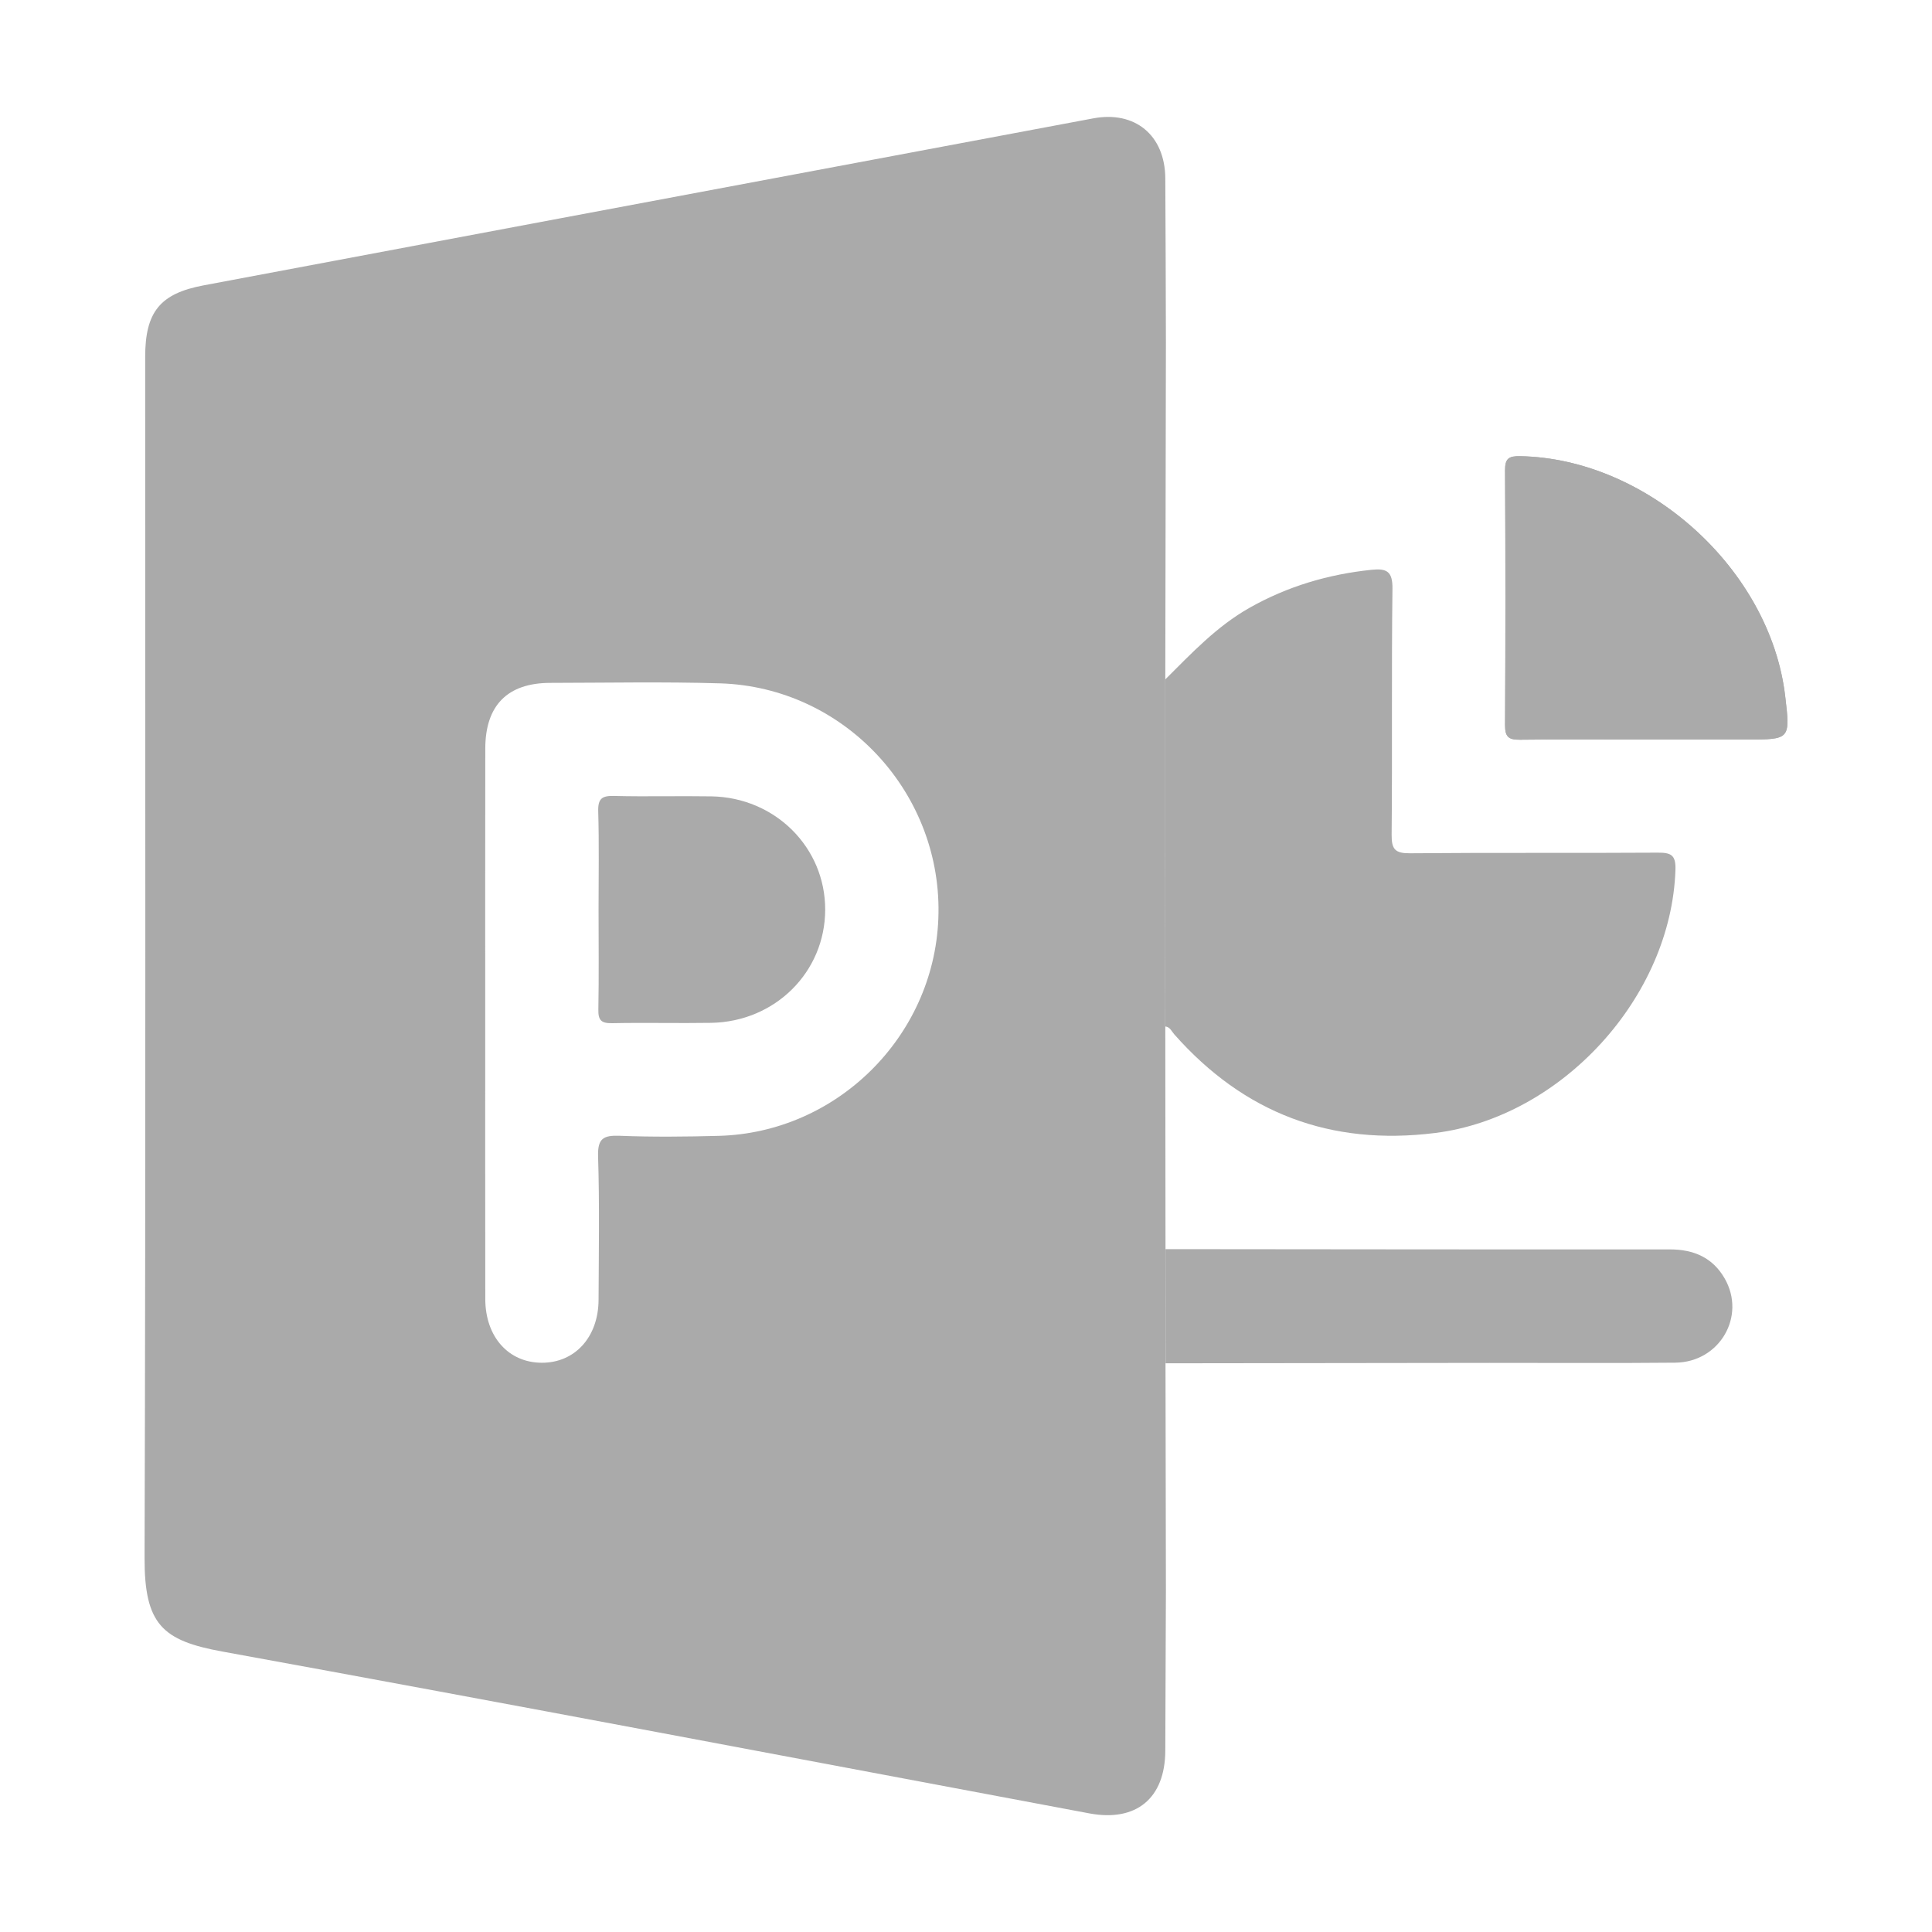 <?xml version="1.0" encoding="UTF-8"?> <!-- Generator: Adobe Illustrator 26.1.0, SVG Export Plug-In . SVG Version: 6.00 Build 0) --> <svg xmlns="http://www.w3.org/2000/svg" xmlns:xlink="http://www.w3.org/1999/xlink" id="Слой_1" x="0px" y="0px" viewBox="0 0 283.46 283.46" style="enable-background:new 0 0 283.46 283.46;" xml:space="preserve"> <style type="text/css"> .st0{fill:#AAAAAA;} </style> <g> <path class="st0" d="M171.06,233.23c-0.03,7.88-0.06,15.76-0.09,23.64c-0.03,6.97-4.26,10.47-11.13,9.19 c-42.41-7.95-84.79-16.02-127.23-23.75c-8.8-1.6-11.43-3.99-11.4-13.77c0.18-58.72,0.09-117.44,0.09-176.16 c0-6.59,2.16-9.31,8.56-10.51C64.78,35.29,99.7,28.75,134.63,22.2c8.58-1.61,17.17-3.21,25.75-4.83 c6.13-1.16,10.54,2.46,10.59,8.77c0.06,8.05,0.06,16.11,0.09,24.16c-0.03,16.46-0.06,32.92-0.09,49.38c0,16.97,0,33.94,0,50.92 c0.01,10.89,0.02,21.79,0.03,32.68c0,5.58,0,11.17,0,16.75C171.02,211.09,171.04,222.16,171.06,233.23z M71.19,149.83 c0,13.59-0.01,27.17,0.01,40.76c0.01,5.53,3.38,9.32,8.26,9.35c4.88,0.03,8.34-3.76,8.36-9.24c0.03-7.01,0.15-14.02-0.07-21.03 c-0.08-2.63,0.76-3.12,3.17-3.03c4.84,0.19,9.69,0.14,14.54,0.01c17.3-0.46,31.51-14.53,32.21-31.81 c0.75-18.34-13.67-34.02-32.02-34.58c-8.3-0.25-16.62-0.08-24.92-0.07c-6.28,0.01-9.53,3.31-9.53,9.66 C71.18,123.18,71.19,136.51,71.19,149.83z"></path> <path class="st0" d="M241.72,108.5c4.85,0,9.69,0,14.54,0c6.41,0,6.41,0,5.66-6.36c-2.19-18.6-20.19-34.86-38.89-35.21 c-1.67-0.03-2.22,0.34-2.21,2.09c0.07,12.46,0.07,24.92,0,37.38c-0.01,1.76,0.56,2.15,2.21,2.13 C229.26,108.45,235.49,108.5,241.72,108.5z"></path> <path class="st0" d="M170.97,99.68c3.84-3.82,7.54-7.78,12.35-10.5c5.59-3.16,11.56-4.92,17.91-5.58c2.24-0.23,3.1,0.23,3.07,2.79 c-0.15,12.03-0.01,24.06-0.12,36.09c-0.02,2.15,0.53,2.73,2.7,2.71c12.12-0.11,24.23-0.01,36.35-0.09 c1.93-0.01,2.66,0.33,2.59,2.51c-0.61,18.71-16.71,36.3-35.26,38.62c-15.36,1.92-28.05-2.92-38.27-14.47 c-0.38-0.43-0.61-1.07-1.31-1.16C170.97,133.62,170.97,116.65,170.97,99.68z"></path> <path class="st0" d="M171,183.27c24.67,0.02,49.33,0.06,74,0.04c3.5,0,6.28,1.2,8.04,4.26c3.19,5.55-0.74,12.3-7.26,12.36 c-9.09,0.09-18.18,0.02-27.26,0.03c-15.84,0.02-31.68,0.04-47.51,0.06C171,194.44,171,188.86,171,183.27z"></path> <path class="st0" d="M241.72,108.5c-6.23,0-12.46-0.05-18.69,0.03c-1.64,0.02-2.22-0.38-2.21-2.13c0.07-12.46,0.07-24.92,0-37.38 c-0.01-1.75,0.54-2.12,2.21-2.09c18.7,0.36,36.7,16.61,38.89,35.21c0.75,6.36,0.75,6.36-5.66,6.36 C251.41,108.5,246.57,108.5,241.72,108.5z"></path> <path class="st0" d="M87.82,133.3c0-4.76,0.09-9.51-0.05-14.26c-0.05-1.87,0.55-2.31,2.33-2.26c4.75,0.12,9.51-0.02,14.27,0.06 c9.37,0.16,16.72,7.51,16.7,16.63c-0.01,9.14-7.34,16.44-16.73,16.6c-4.84,0.08-9.69-0.05-14.52,0.05 c-1.6,0.03-2.07-0.42-2.03-2.03C87.88,143.16,87.82,138.23,87.82,133.3z"></path> </g> </svg> 